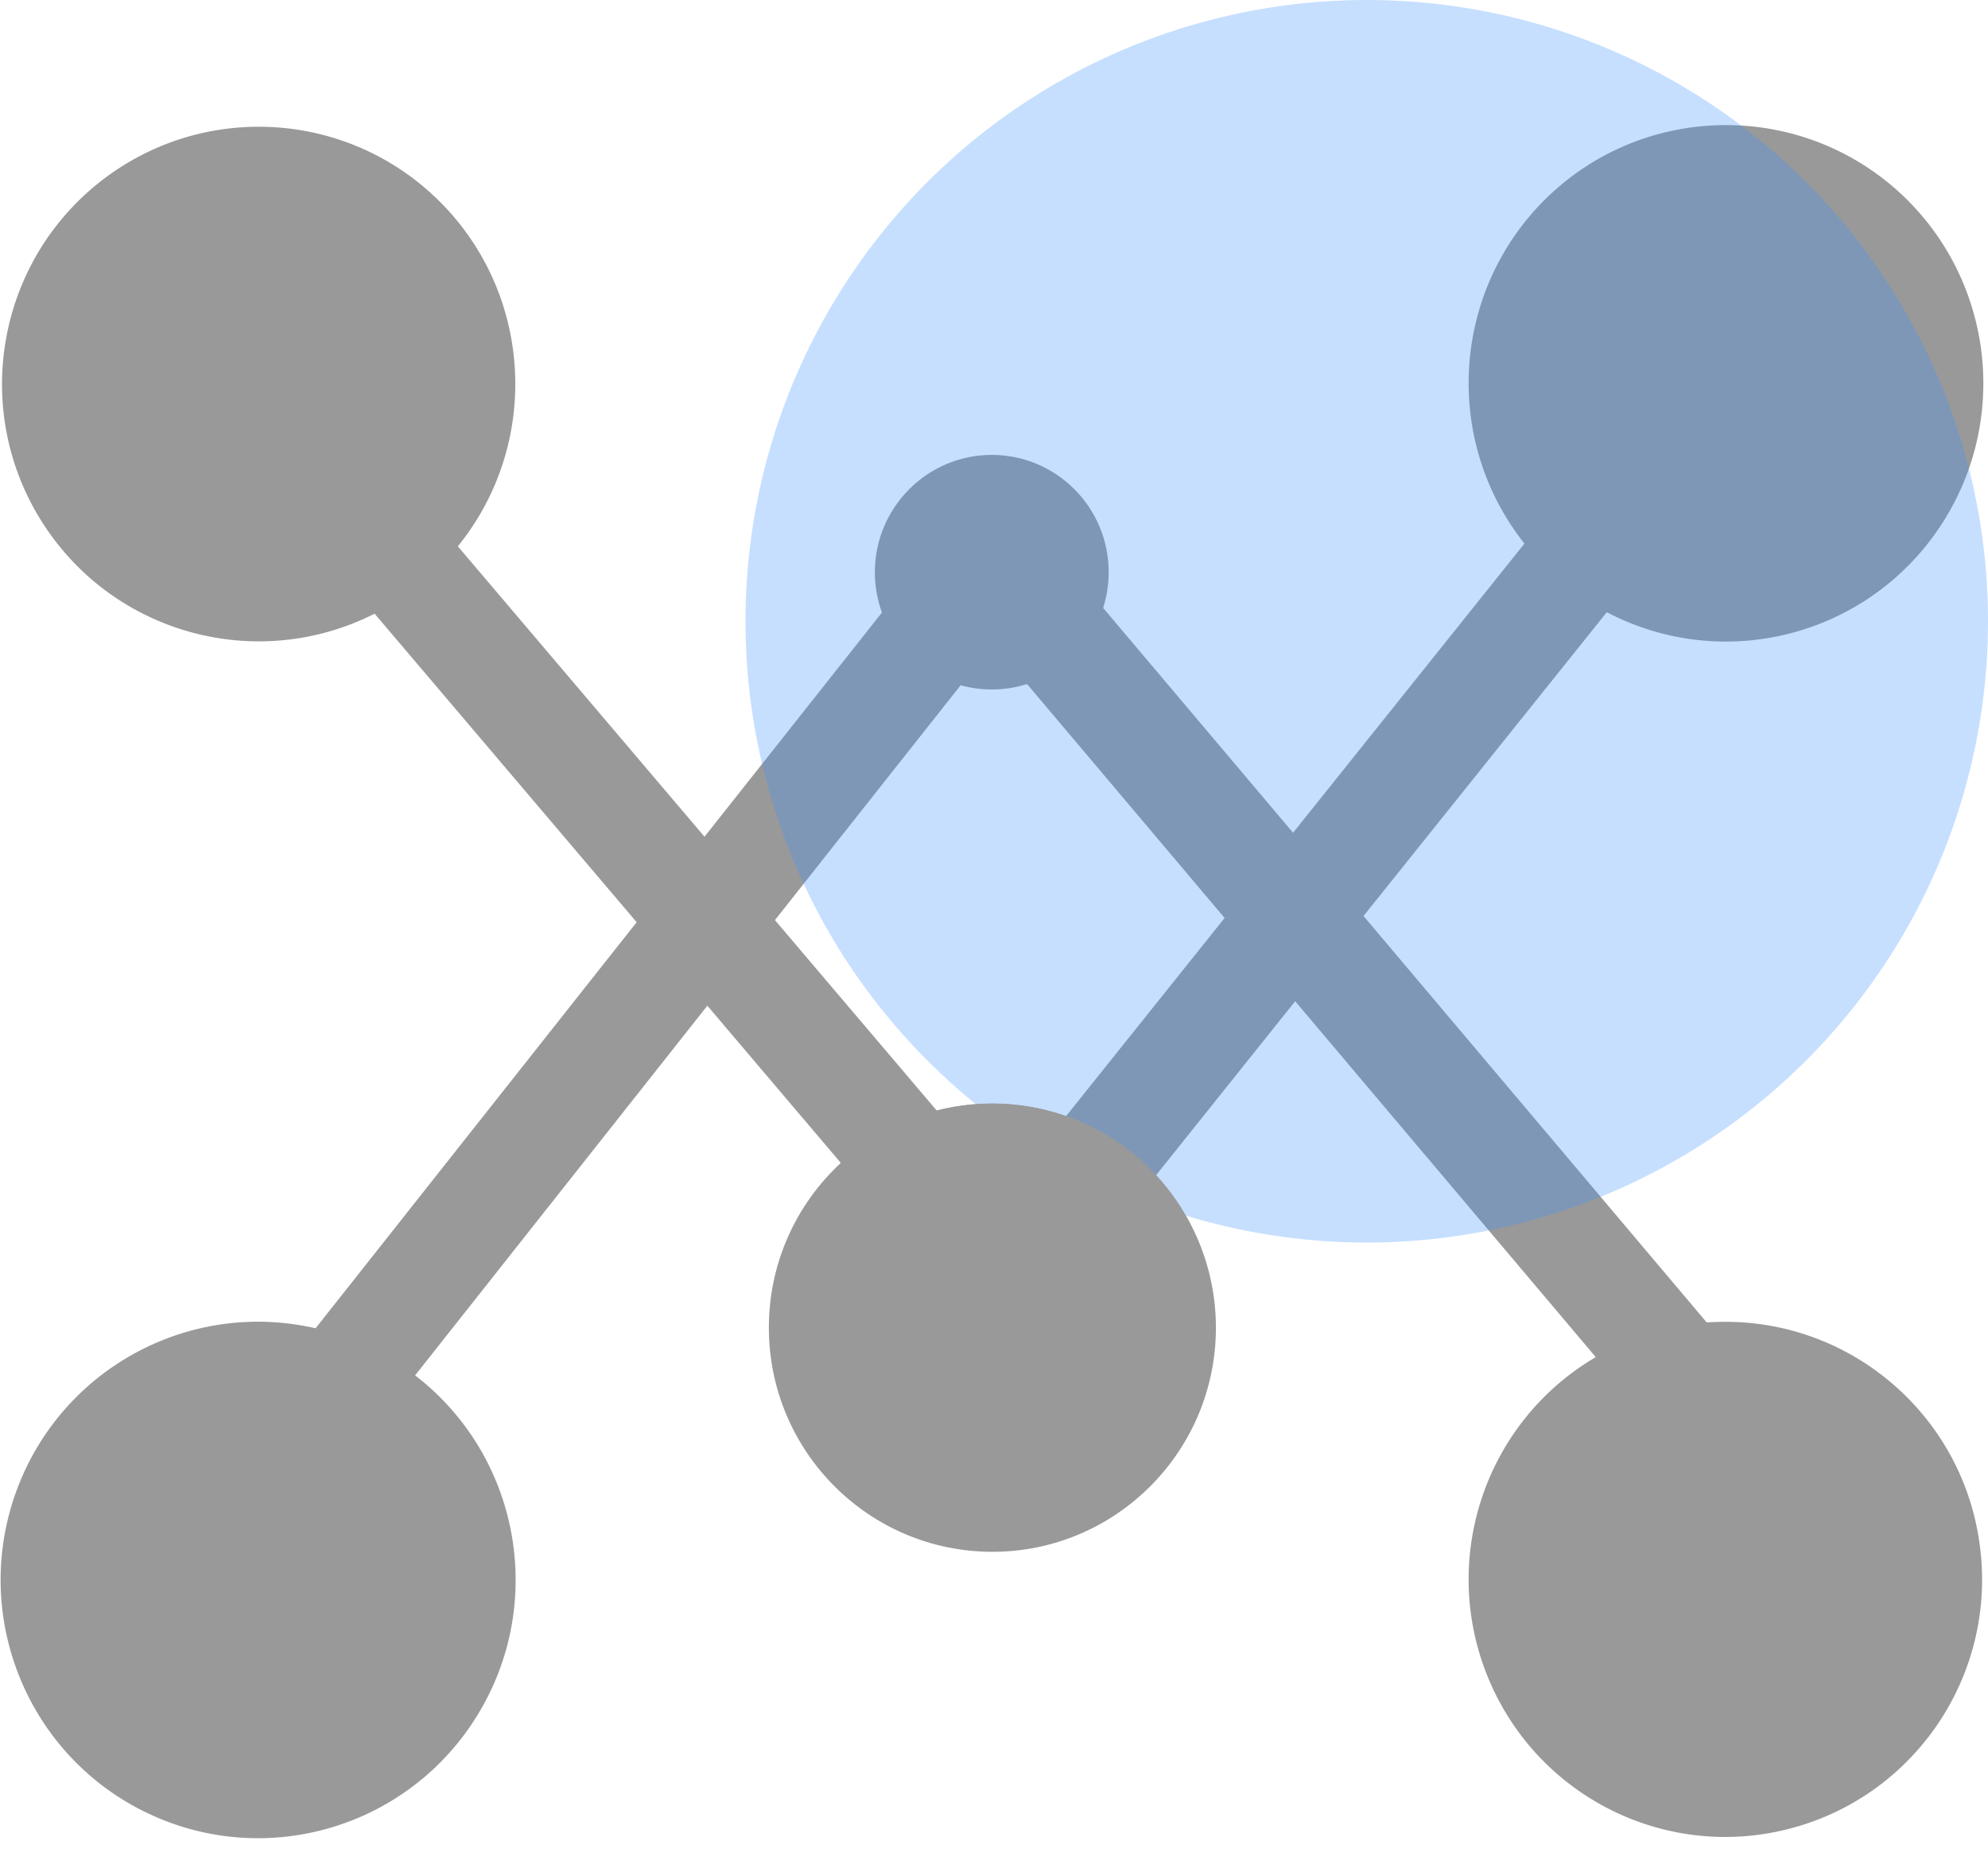 <?xml version="1.0" encoding="UTF-8"?>
<svg width="16px" height="15px" viewBox="0 0 16 15" version="1.1" xmlns="http://www.w3.org/2000/svg" xmlns:xlink="http://www.w3.org/1999/xlink">
    <!-- Generator: Sketch 57.1 (83088) - https://sketch.com -->
    <title>大数据</title>
    <desc>Created with Sketch.</desc>
    <g id="山西集客业务-11-12" stroke="none" stroke-width="1" fill="none" fill-rule="evenodd">
        <g id="00-辅助信息" transform="translate(-834, -247)">
            <g id="大数据" transform="translate(834, 247)">
                <path d="M7.041,4.605 C7.041,5.127 7.462,5.549 7.982,5.549 C8.502,5.549 8.923,5.127 8.923,4.605 C8.923,4.084 8.502,3.661 7.982,3.661 C7.462,3.661 7.041,4.086 7.041,4.605 Z" id="路径" fill="#999999" fill-rule="nonzero"></path>
                <path d="M13.887,10.638 C13.837,10.638 13.786,10.639 13.736,10.643 L10.974,7.372 L12.932,4.927 C13.872,5.42 15.031,5.12 15.617,4.234 C16.203,3.347 16.028,2.161 15.211,1.482 C14.394,0.806 13.197,0.856 12.44,1.6 C11.684,2.346 11.61,3.542 12.269,4.375 L10.407,6.702 L8.316,4.227 C8.311,4.22 8.304,4.213 8.299,4.207 L8.296,4.203 L8.284,4.191 L8.272,4.18 L8.269,4.176 C8.2,4.116 8.114,4.079 8.022,4.07 L7.955,4.07 C7.857,4.077 7.763,4.118 7.692,4.186 L7.688,4.19 L7.678,4.2 C7.675,4.203 7.67,4.208 7.667,4.213 L7.665,4.215 C7.659,4.221 7.653,4.228 7.648,4.235 L5.67,6.734 L3.685,4.397 C4.351,3.574 4.291,2.379 3.546,1.629 C2.799,0.878 1.609,0.814 0.785,1.479 C-0.037,2.144 -0.227,3.325 0.347,4.215 C0.921,5.105 2.072,5.416 3.015,4.939 L5.124,7.422 L2.54,10.69 C1.508,10.453 0.465,11.033 0.119,12.036 C-0.227,13.039 0.237,14.143 1.193,14.595 C2.149,15.048 3.294,14.705 3.846,13.798 C4.398,12.893 4.18,11.715 3.341,11.069 L5.693,8.094 L6.767,9.359 L6.762,9.364 L6.863,9.485 L9.326,9.485 C9.318,9.477 9.311,9.468 9.303,9.46 L10.424,8.058 L12.843,10.922 C11.949,11.447 11.58,12.554 11.981,13.513 C12.382,14.471 13.427,14.984 14.427,14.711 C15.427,14.439 16.072,13.466 15.934,12.437 C15.8,11.407 14.922,10.638 13.887,10.638 Z M8.579,8.984 C8.245,8.866 7.883,8.851 7.539,8.938 L6.237,7.405 L7.994,5.183 L9.856,7.388 L8.579,8.984 Z" id="形状" fill="#999999" fill-rule="nonzero"></path>
                <circle id="椭圆形" fill="#4195FF" opacity="0.3" cx="11" cy="5" r="5"></circle>
                <path d="M7.987,8.881 C6.994,8.881 6.188,9.689 6.188,10.685 C6.188,11.681 6.994,12.489 7.987,12.489 C8.98,12.489 9.786,11.681 9.786,10.685 C9.786,10.206 9.596,9.748 9.259,9.409 C8.922,9.071 8.464,8.881 7.987,8.881 L7.987,8.881 Z" id="路径" fill="#999999" fill-rule="nonzero"></path>
            </g>
        </g>
    </g>
</svg>